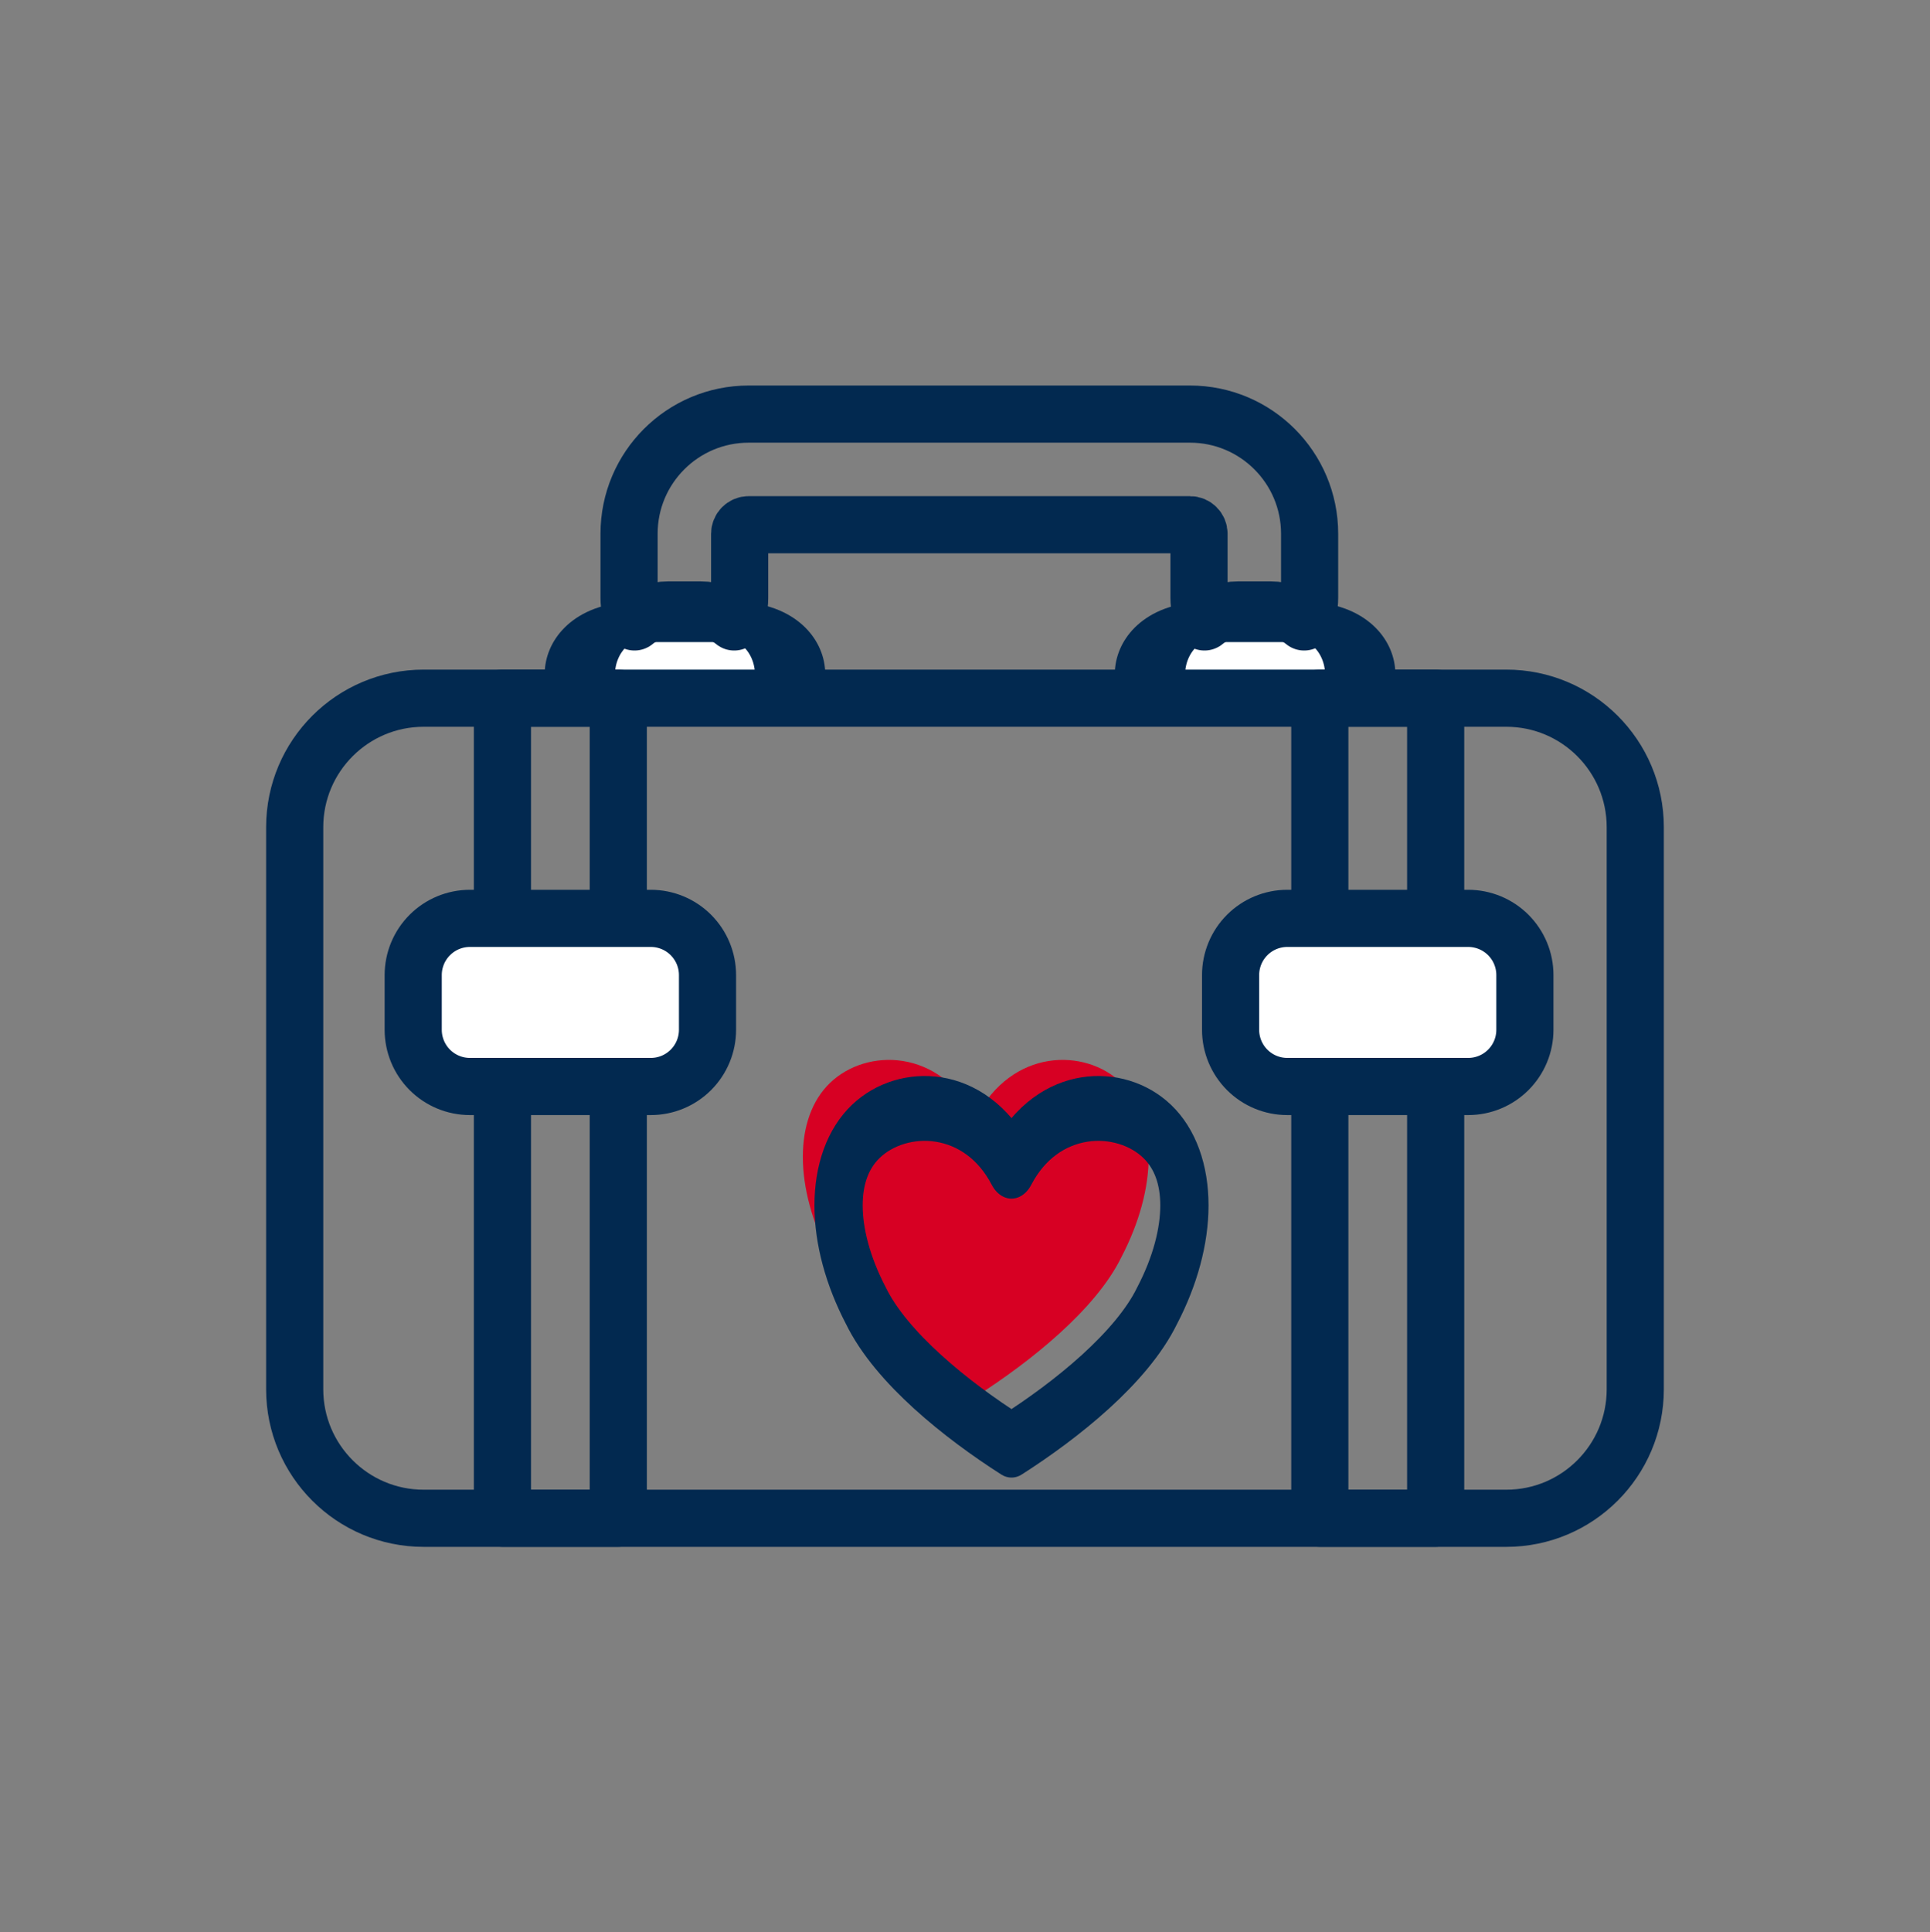 <?xml version="1.0" encoding="UTF-8" standalone="no"?>
<!DOCTYPE svg PUBLIC "-//W3C//DTD SVG 1.1//EN" "http://www.w3.org/Graphics/SVG/1.1/DTD/svg11.dtd">
<svg xmlns="http://www.w3.org/2000/svg" xmlns:xlink="http://www.w3.org/1999/xlink" xmlns:serif="http://www.serif.com/" width="100%" height="100%" viewBox="0 0 1047 1048" version="1.1" xml:space="preserve" style="fill-rule:evenodd;clip-rule:evenodd;stroke-linecap:round;stroke-linejoin:round;stroke-miterlimit:1.5;" xmlns:svg="http://www.w3.org/2000/svg">
    <rect x="0" y="0" width="1047" height="1048" fill="#808080" stroke="none"/>
    <g transform="matrix(1,0,0,1,0,-1207)">
        <g transform="matrix(1,0,0,1,1150.71,2627.14)">
            <rect id="ArtBoard3" x="-1150.71" y="-1419.6" width="1046.96" height="1046.96" style="fill:none;"/>
            <g id="ArtBoard31" serif:id="ArtBoard3">
                <g transform="matrix(1,0,0,1,0,10.298)">
                    <g transform="matrix(0.343,0,0,0.461,-1194.98,-946.202)">
                        <path d="M1672.34,264.492C1729.91,182.449 1845.06,182.449 1902.64,223.47C1960.21,264.492 1960.21,346.535 1902.64,428.578C1862.33,490.111 1758.7,551.643 1672.34,592.665C1585.98,551.643 1482.34,490.111 1442.04,428.578C1384.47,346.535 1384.47,264.492 1442.04,223.47C1499.62,182.449 1614.77,182.449 1672.34,264.492Z" style="fill:rgb(215,0,35);"/>
                    </g>
                    <g transform="matrix(1.527,0,0,0.865,-1372.18,-1369.8)">
                        <path d="M425.731,352.797C425.731,334.685 417.416,320.002 407.158,320.002C395.702,320.002 381.059,320.002 369.603,320.002C359.345,320.002 351.03,334.685 351.03,352.797C351.03,361.16 351.03,367.836 351.03,367.836L425.731,367.836L425.731,352.797Z" style="fill:white;stroke:rgb(2,41,80);stroke-width:24.99px;"/>
                    </g>
                    <g transform="matrix(1.527,0,0,0.865,-1062.9,-1369.8)">
                        <path d="M425.731,352.797C425.731,334.685 417.416,320.002 407.158,320.002C395.702,320.002 381.059,320.002 369.603,320.002C359.345,320.002 351.03,334.685 351.03,352.797C351.03,361.16 351.03,367.836 351.03,367.836L425.731,367.836L425.731,352.797Z" style="fill:white;stroke:rgb(2,41,80);stroke-width:24.99px;"/>
                    </g>
                    <g transform="matrix(1,0,0,1,-1123.62,-1419.6)">
                        <rect x="245.474" y="367.836" width="62.849" height="444.782" style="fill:none;stroke:rgb(2,41,80);stroke-width:31px;"/>
                    </g>
                    <g transform="matrix(1,0,0,1,-680.201,-1419.6)">
                        <rect x="245.474" y="367.836" width="62.849" height="444.782" style="fill:none;stroke:rgb(2,41,80);stroke-width:31px;"/>
                    </g>
                    <g transform="matrix(1,0,0,1,-1130.63,-1419.6)">
                        <path d="M363.737,518.015C363.737,509.855 360.496,502.029 354.726,496.26C348.956,490.49 341.131,487.248 332.971,487.248C304.725,487.248 263.092,487.248 234.846,487.248C226.686,487.248 218.861,490.49 213.091,496.26C207.321,502.029 204.08,509.855 204.08,518.015C204.08,527.573 204.08,538.107 204.08,547.666C204.08,555.826 207.321,563.651 213.091,569.421C218.861,575.191 226.686,578.432 234.846,578.432C263.092,578.432 304.725,578.432 332.971,578.432C341.131,578.432 348.956,575.191 354.726,569.421C360.496,563.651 363.737,555.826 363.737,547.666C363.737,538.107 363.737,527.573 363.737,518.015Z" style="fill:white;stroke:rgb(2,41,80);stroke-width:31px;"/>
                    </g>
                    <g transform="matrix(1,0,0,1,-687.211,-1419.6)">
                        <path d="M363.737,518.015C363.737,509.855 360.496,502.029 354.726,496.26C348.956,490.49 341.131,487.248 332.971,487.248C304.725,487.248 263.092,487.248 234.846,487.248C226.686,487.248 218.861,490.49 213.091,496.26C207.321,502.029 204.08,509.855 204.08,518.015C204.08,527.573 204.08,538.107 204.08,547.666C204.08,555.826 207.321,563.651 213.091,569.421C218.861,575.191 226.686,578.432 234.846,578.432C263.092,578.432 304.725,578.432 332.971,578.432C341.131,578.432 348.956,575.191 354.726,569.421C360.496,563.651 363.737,555.826 363.737,547.666C363.737,538.107 363.737,527.573 363.737,518.015Z" style="fill:white;stroke:rgb(2,41,80);stroke-width:31px;"/>
                    </g>
                    <g transform="matrix(1,0,0,1,-1123.62,-1419.6)">
                        <path d="M860.022,437.816C860.022,399.167 828.691,367.836 790.042,367.836L202.757,367.836C164.108,367.836 132.777,399.167 132.777,437.816C132.777,521.105 132.777,659.351 132.777,742.639C132.777,781.288 164.108,812.619 202.757,812.619C341.731,812.619 651.069,812.619 790.042,812.619C828.691,812.619 860.022,781.288 860.022,742.639C860.022,659.351 860.022,521.105 860.022,437.816Z" style="fill:none;stroke:rgb(2,41,80);stroke-width:31px;"/>
                    </g>
                    <g transform="matrix(0.343,0,0,0.461,-1175.6,-919.872)">
                        <path d="M1672.34,264.492C1729.91,182.449 1845.06,182.449 1902.64,223.47C1960.21,264.492 1960.21,346.535 1902.64,428.578C1862.33,490.111 1758.7,551.643 1672.34,592.665C1585.98,551.643 1482.34,490.111 1442.04,428.578C1384.47,346.535 1384.47,264.492 1442.04,223.47C1499.62,182.449 1614.77,182.449 1672.34,264.492Z" style="fill:none;stroke:rgb(2,41,80);stroke-width:76.32px;"/>
                    </g>
                    <g transform="matrix(1,0,0,1,-1123.62,-1419.6)">
                        <path d="M626.325,326.478C624.424,322.54 623.358,318.126 623.358,313.464L623.358,278.652C623.358,275.945 621.164,273.75 618.456,273.75L379.07,273.75C376.363,273.75 374.168,275.945 374.168,278.652L374.168,313.464C374.168,318.126 373.102,322.54 371.202,326.478C366.3,322.432 360.016,320.002 353.164,320.002L335.172,320.002C328.32,320.002 322.036,322.432 317.134,326.478C315.234,322.54 314.168,318.126 314.168,313.464L314.168,278.652C314.168,242.808 343.226,213.75 379.07,213.75L618.456,213.75C654.301,213.75 683.358,242.808 683.358,278.652L683.358,313.464C683.358,318.126 682.293,322.54 680.392,326.478C675.49,322.432 669.206,320.002 662.354,320.002L644.362,320.002C637.51,320.002 631.226,322.432 626.325,326.478Z" style="fill:none;stroke:rgb(2,41,80);stroke-width:31px;"/>
                    </g>
                </g>
            </g>
        </g>
    </g>
</svg>
